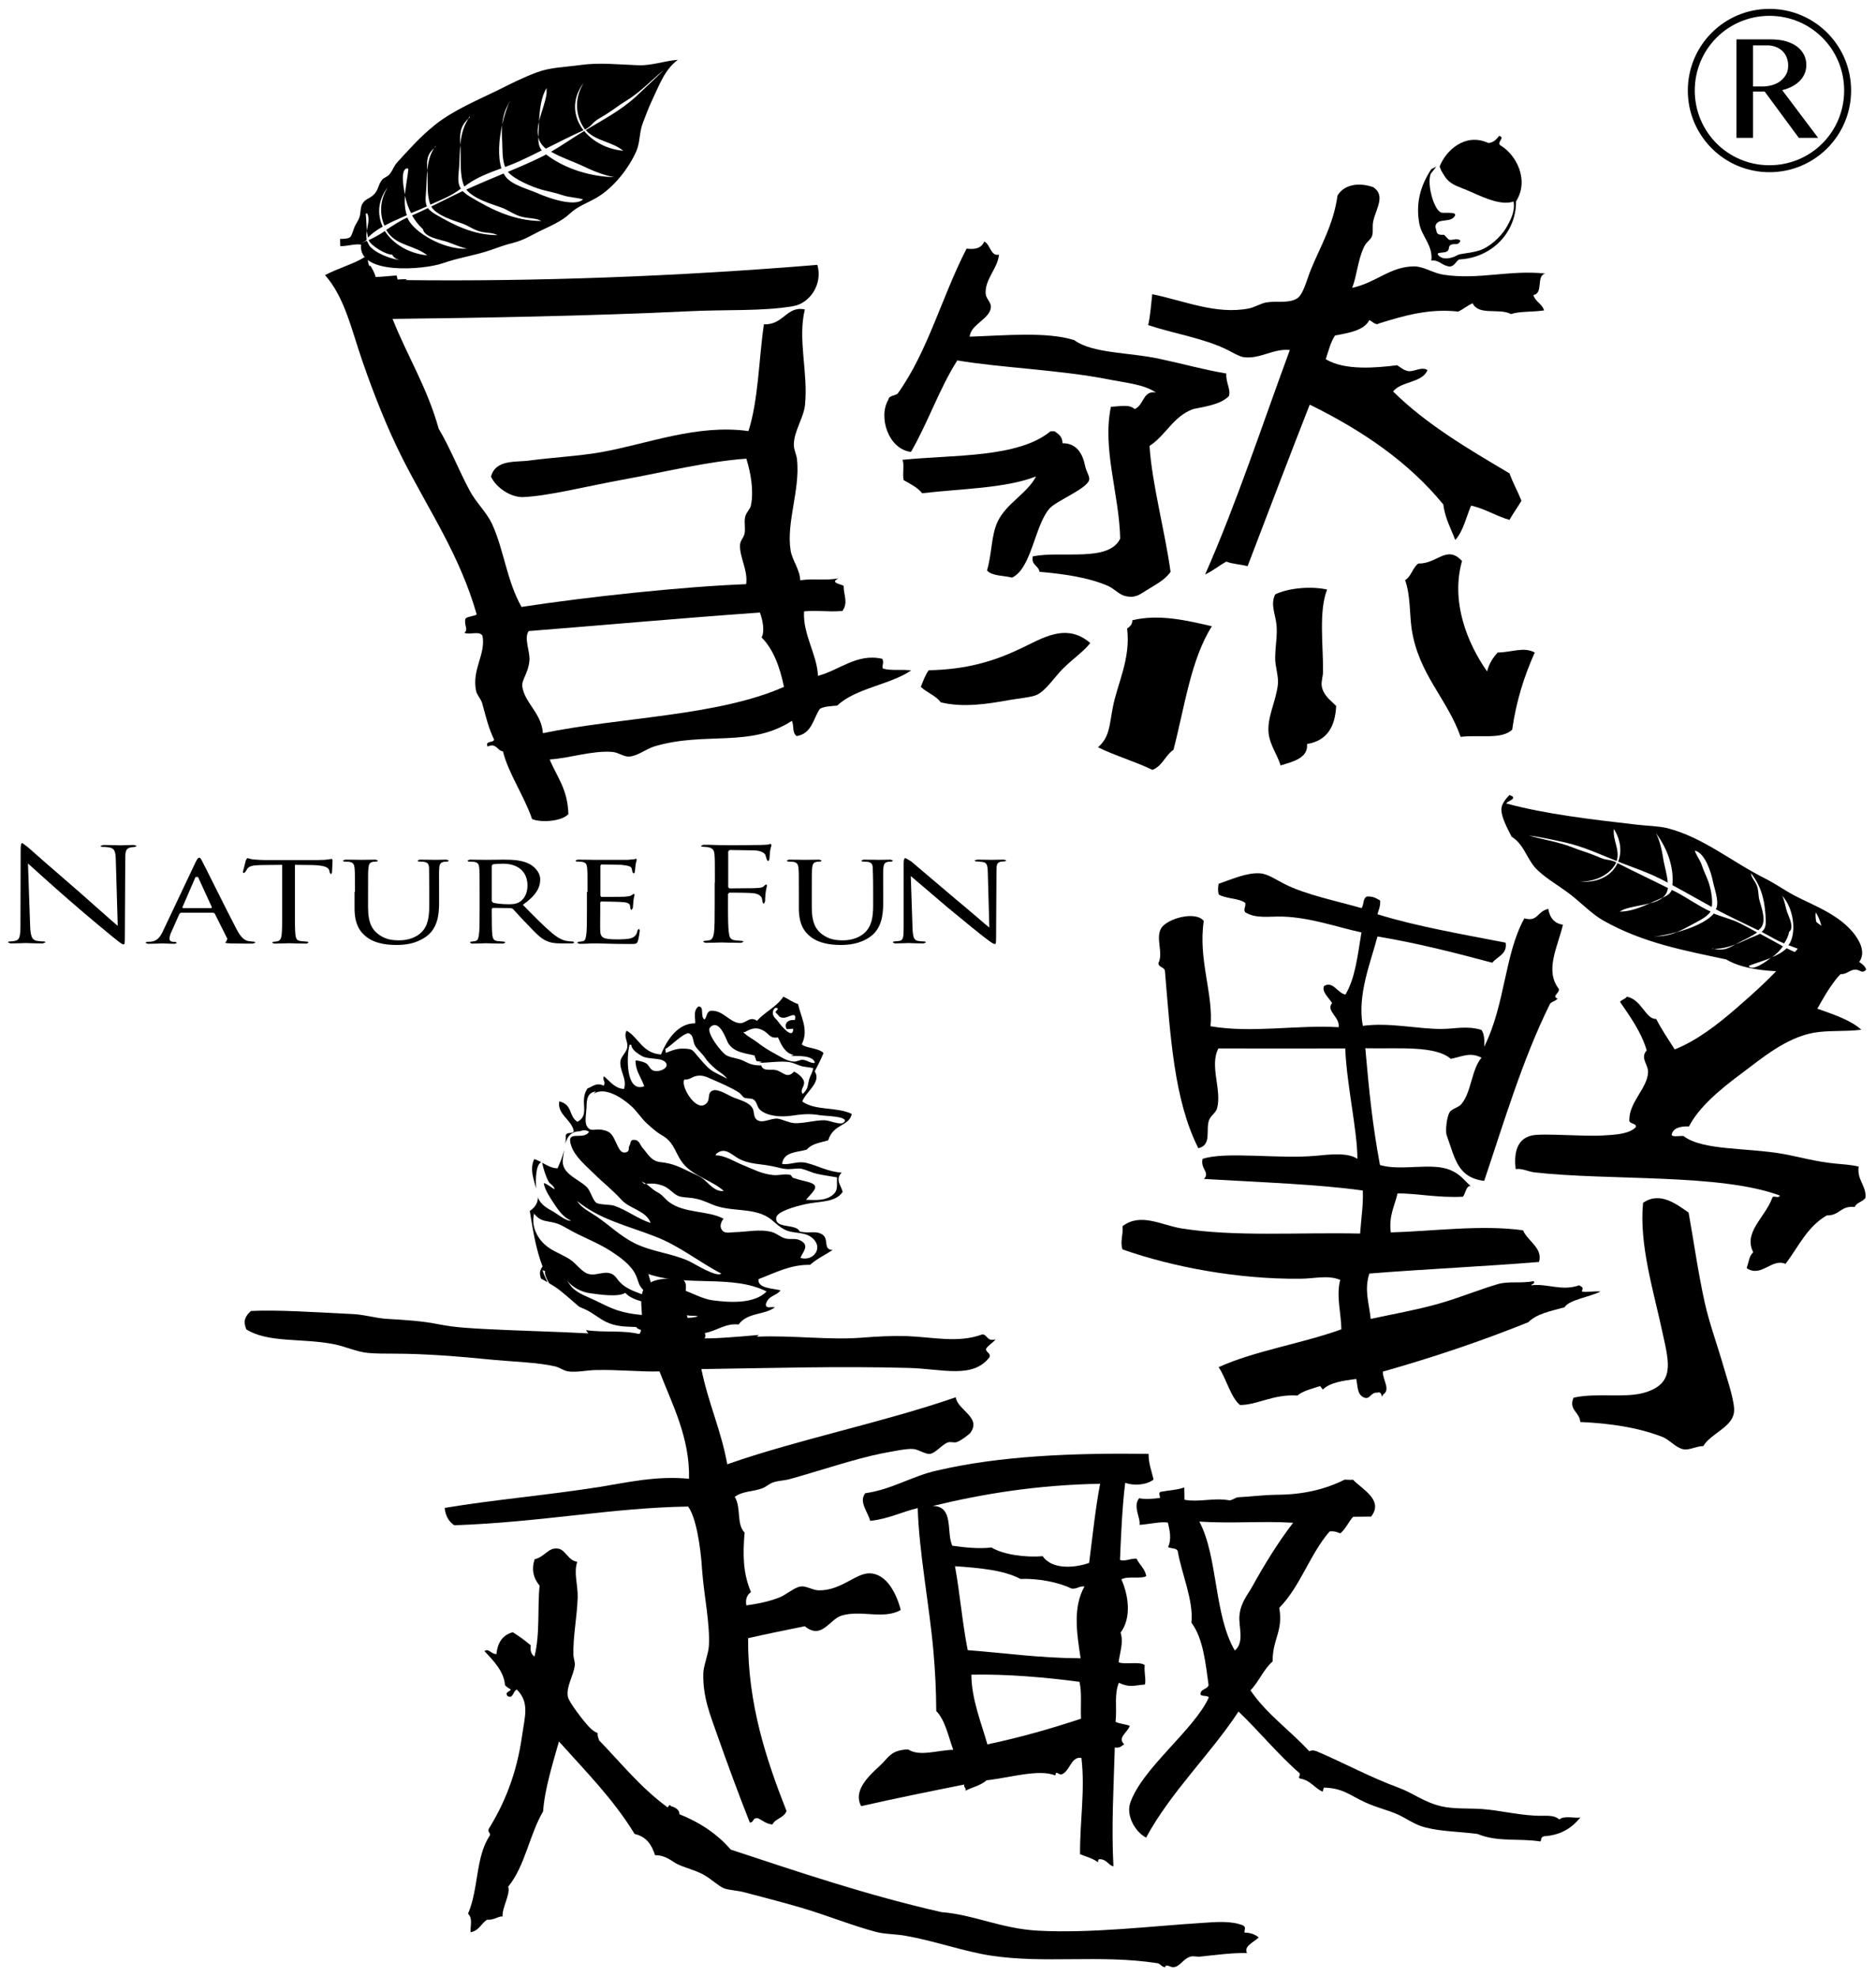 <?xml version="1.0" encoding="utf-8"?>
<!-- Generator: Adobe Illustrator 21.1.0, SVG Export Plug-In . SVG Version: 6.00 Build 0)  -->
<svg version="1.1" id="Layer_1" xmlns="http://www.w3.org/2000/svg" xmlns:xlink="http://www.w3.org/1999/xlink" x="0px" y="0px"
	 viewBox="0 0 972 1024" style="enable-background:new 0 0 972 1024;" xml:space="preserve">
<g>
	<path d="M457.2,341.3c-13.1-3.1-22.3,5.9-33.4,8.8c-0.4-11-7.9-21.4-7.2-33.4c7.5-0.7,11.4,0.4,19.9-0.2c3.1-4.6,0.6-7.9,0.6-13.1
		c-2.3-1-7-1.6-2.7-3.8c-7.3,1.3-12.6-0.1-19.8,1c-0.1-5.6-4.2-10.3-5-15.7c-2.2-14.3,4.9-30.9,3.4-46.5c-0.2-2.8-1.7-5.3-1.7-7.9
		c0-7.2,5.1-13.9,5.8-20.8c1.7-16.7-3.9-33.7-0.1-49.4c-9.5-2-10.9,8.1-21.2,7.7c-2.7,18.4-2.8,39-8,55.3
		c-26.9-3.7-52.3,6.7-76.7,11c-11.6,2-25.1,2.7-36.3,4.2c-7.2,1.1-18-0.8-20.4,8.4c2.8,6,10.5,10.8,16.6,10.6
		c13.3-0.6,32-5.4,51-8.9c22.6-4.1,44.5-9.6,64.7-11c2.3,7.5,3.9,16.3,2.4,24.1c-0.3,2-2.4,3.5-3,6c-0.7,2.8,0.3,6.4-0.4,9
		c-0.6,2.2-2.3,3.4-2.3,5.9c-0.1,6.3,4.2,13,3.2,20c-33.3,1.3-82.6,6.6-116.4,11.8c-7.8-14-9-29.3-15.3-43.1
		c-2.8-5.9-8.2-11-11.3-16.7c-6.1-11.3-10.3-22.5-16.3-32.5c-6-21.5-16.2-37.5-23.9-56.9c43.8-0.5,102.7-1.5,154.2-4
		c18.7-0.9,37.8,0.1,53.3-2.6c8.6-1.4,15.5-11.3,12.6-21.4c-72.6,6-145.9,8.7-213.5,7.9l1-0.5c-1.7,0-3.4,0.1-5,0.2l-0.5-2.1
		c-3.6,0.2-7.3,0.7-10.9,0.8c-0.5-2.3-1.7-4.1-2.7-5.9l-0.4,0.3c-1.2-1.2-0.3-5.1-2.8-4.6c-5.1,3.3-13.4,5.6-20.3,9.2
		c10.1,11.4,13.6,27.8,19.3,44.4c5.8,16.8,12.9,34.9,20.9,50.7c13.8,27.2,29.5,49.7,38.4,80.7c-1.6,1-4.4,0.9-5.8,2.1
		c-1,3.4,1.7,5.6-0.6,7.4c2.7,1.2,8-1.2,9.4,1.6c1.8,9.6-5.7,17.4-3.3,28.6c0.4,2,2.4,3.9,3.1,6.2c2.4,8.7,3.3,12.8,6.2,18.9
		c-0.3,1.9-4.7,0.3-3.4,3.6c4.8-2,4.9,2.2,8,2.5c2.7,11.2,10.9,22.9,15.1,35.1c4.9,2,15.6,1.1,18.8-2.6c-0.4-13.2-6.1-19.4-9.7-28.3
		c10.3-0.6,21.8-4.7,32.5-3.9c3.2,0.3,5.9,2.6,8.7,2.4c4.3-0.2,8.6-3.9,13.2-5.3c26.2-7.8,49.5,0.9,71.1-13.2c1.2,2.5,0,6.2,2.5,7.9
		c7.9-1.3,8.5-9,12-14.1c2.1-1.3,5.7-1.4,9-1.7c9.4-9,27.2-10.7,38.3-18.2c-4.6-0.7-10.5,0.3-14.7-1
		C456.9,344.3,458.1,343.7,457.2,341.3 M281.3,379.8c-0.7-10.4-9.5-15.7-10.7-24.2c-0.4-3.5,3.1-6.8,3.7-13.3
		c0.5-4.8-3-11.5-0.4-15.4c45.2-3.6,77.7-6.6,119.8-9.6c1.5,3.8,2.6,9.8,0.9,12.9c5.9,5.9,9.4,14.9,11.6,25.6
		C371.9,371,321.8,371.4,281.3,379.8"/>
	<path d="M330.6,33.8c-10.7-0.4-20-1.5-30-0.1c-8,1.1-15.5,1.2-22.2,3.7c-7.1,2.6-13.6,5.9-20.4,9.3c-10.8,5.3-23.1,10.4-32.5,17.9
		c-7.6,6-13.8,13.1-19.6,19.4c-2.1,2.3-2,3.7-4.1,6.3c-1.2,1.4-3.1,1.8-3.9,2.9c-2.3,3-1.6,5.5-4.9,8.2c-2.2,1.8-4,1.8-5.4,4.5
		c-0.9,1.7-0.7,4.6-1.3,6.4c-0.6,2.1-2,3.6-2.7,5.5c-2.1,5.5-1,5.9-8.4,6h1l0.1,3.7c3.7,0.1,7.4-1.3,10.8-0.8
		c-1.8,16,32.7,13,42.2,9.7c8.5-3,16.7-4,25-6.9c3.7-1.3,7.8-2.8,11.6-3.7c5.6-1.5,8.7-3.5,13.2-5.8c5.7-2.8,11.6-5.1,16.1-9.3
		c4.3-4,8.8-5.3,14.1-8.4c8.7-5.1,16.6-15.3,20.4-24c2-4.6,1.5-9.7,3.3-14.4c1.5-4,3.2-8.5,5.1-12.5c3.5-7.2,6.2-15.3,13.1-20.4
		C344.3,31.5,337.5,34.1,330.6,33.8z M329.2,50.3c-7.7,7-16.6,11.6-25.7,17.1c5.1,5.8,13.7,5.9,19.4,10.7
		c-8.5-0.8-15.7-4.8-20.2-10.2l-1.7,1c-5.3,3.2-10.2,6.7-15.5,9.7c5.2,3,11.4,5,16.9,7.6c4.3,2.1,10.9,4.8,16,5.6
		c-12.3-0.3-25.4-4.2-35.2-11.6l-0.2-0.2l-1.9,1c-5.8,2.9-11.9,5.5-17.9,8l0.2,0.3c3.4,3.8,12.3,7.5,17.1,8.9
		c3.6,1,7.2,1.6,10.9,2.9c3.5,1.2,7.5,1.2,10.7,2.2c-4.4,4.1-18.3-0.9-22.6-2.8c-5.3-2.4-14-4.5-17.4-8.8l-1.2-1.8
		c-6.5,2.7-12.9,5.4-19.3,8.3c3.8,4.7,12.4,7.3,17.9,9.2c3.8,1.3,6.8,3.9,10.9,4.9c3.9,1,7,0.5,10.1,2.2
		c-14.1-0.1-25.7-5.8-37.1-12.7c-1.7-1-2.7-1.9-3.7-2.8c-5.5,2.6-10.9,5.4-16.3,8c2.9,4.6,10.9,7,16.1,8.8c3.2,1.1,5.9,3.3,9.5,4.2
		c3.3,0.8,6,0.4,8.8,1.8c-12.2,0-22.3-5-32.2-10.8c-1.9-1.1-3.1-2.2-3.9-3.2c-2.7,1.3-5.4,2.6-8.2,3.8c1.5,2.6,3.3,5,5.6,7.1
		c0.9,4.3,9,5.4,12.6,6.6c3.3,1.1,6.8,2.8,10.3,3.5c-10.3,0.7-24.5-6.4-29.8-13.9l-1.2-2.2c-3.8,1.7-7.4,4.1-10.9,6.4l1,1.5
		c4.9,6.8,14.2,6.6,20.3,11.7c-9.7-1-17.8-6-22-12.6c-2.7,1.8-5.5,3.4-8.4,4.7l0.1,0.2c1.2,2.7,8.8,7.4,12.1,7.3
		c0.9,1.8,2.7,2.7,4.8,2.9c-5.3-0.4-13.6-3.7-16.6-7.5l-1.3-2.5l-2.7,0.9l2.1-0.9l0.5-0.7c-0.3-1.5-0.2-3,0.1-4.6
		c-0.3-3.1-0.3-6.4-0.6-8.9h0.8c1.3,2.6,0.3,5.7-0.2,8.9c0.1,1.3,0.4,2.5,0.6,3.6c1.8-2.1,4.6-4,7.6-5.7c-2.9-6.2-2.6-13.5,2.5-20.3
		l-1,1.9c-2.9,5.7-3.1,12.2-0.6,17.9c2.6-1.4,5.2-2.6,7.3-3.5c1.4-0.6,2.8-1.3,4.3-1.9c-1.1-3.2-1.3-6.8-0.9-10.5
		c-0.9-3.9-2.6-13.6,1.2-13.8l0.5,0.4c-0.4,4.1-1.4,8.7-1.8,13.3l0.2,1.1c0.6,2.9,1.6,5.7,3,8.4c2.8-1.1,5.5-2.3,8.2-3.5
		c-1.2-2.6-0.5-5.5-0.3-10c0.1-2.9,0.2-5.8,0.5-8.6c-0.3-4.9-0.4-8.1,3.6-11.6l0.7-1.1V76l-0.7,0.6c-2.4,3.7-3.2,7.6-3.6,11.6
		l0.1,1.7c0.2,5.1-0.4,11.4,1.5,16.1c2.9-1.3,5.8-2.5,8.6-3.9c2.8-1.3,5-2.8,7.2-4.4c-2.1-3.2-1.2-6.8-0.8-12.6
		c0.1-3.4,0.2-6.8,0.5-10c-0.3-5.7-0.3-9.4,4.1-13.6l0.8-1.3v0.6l-0.8,0.8c-2.7,4.3-3.7,8.8-4.1,13.6l0.1,2c0.3,6-0.5,13.5,1.8,19
		l0.2,0.4c1.3-0.9,2.5-1.8,4-2.7c4.6-2.8,9.9-4.8,15.2-6.7c-2-6.3-1.3-14.9,0.4-22.6c0.3-2.9,0.8-5.7,2.1-8.5l2.1-4.2
		c-1.5,3.1-3.1,7.7-4.2,12.7c-0.3,2.8-0.2,5.7,0,8.7c0.2,3.9-0.1,9.1,1.5,13.2c2.4-0.9,4.7-1.8,7-2.8c4-1.8,8-3.8,12-5.8
		c-1.6-2-1.8-4.1-1.8-7c-0.6-2.5-0.3-5.2,0.4-8c0.3-6,1-12.6,3.9-17.3v2.8c-0.6,4.7-2.8,9.7-3.9,14.5c-0.1,2.1-0.2,4-0.3,5.9
		l-0.1,2.2c0.5,2.2,1.7,4.2,3.9,6c6-3,12.1-6.1,18.4-9l1.1-0.5c-5.3-6.9-6.3-16,0-24.4l-1,1.9c-3.6,7-3,15.4,1.6,21.8l0.2,0.3
		c1.6-0.9,2.5-1.5,3.8-2.9c2.5-2.6,3.9-2.9,7-4.9c3.7-2.3,6.9-4.9,10.4-7c7.5-4.5,13.4-11,19.7-16.1C339.7,40.5,334,45.8,329.2,50.3
		z"/>
	<path d="M874.9,628.1c2.6,14.3,4.8,30.5,8.3,46.4c2.5,11.3,6.6,22.1,10.4,35.4c1.4,4.9,5.6,17.2,4.8,21.8c-1,7.7-12.2,11-15.9,17.4
		c-3.4-0.1-7.2,2.3-10.4,1.6c-4-0.8-7-5-11.1-6.5c-12.5-4.8-26.8-6.9-42.2-7.6c-0.4-5.3-6.2-6.2-3.5-12.6
		c12.2-2.7,27.2,0.5,37.4-2.8c14.8-4.7,12.2-15,8.9-29.9c-4.6-21.9-12.4-46.1-10.3-68.2C860.2,616.8,869.1,624.2,874.9,628.1"/>
	<path d="M758,619.9c-12.8,0.7-24.3-1.8-33.9-1.7c-1.5,6.5-4.6,11.6-3.5,20.2c21.8-0.6,46.7-4.1,68.5-1.1c2.4,5.6,10.4,9.2,8.3,16.4
		c-26.2,2.2-59.3,3.7-87.9,6c-2.8,8.5-0.1,15.6,0.7,23.5c11.6-2.5,23.5-4.6,34.6-7.7c11.1-3.1,21-7.3,31.2-10.3
		c5.7-1.7,12.2-0.2,18.7-1.6c0.8,1.7-1.1,1.3-1.4,2.2c8.4-1.1,15.7,3.2,24.9,0c1.9,1.1,2.1,1,1.4,3.2c2.2,0.6,5.8-0.3,9.7,0
		c-5.7,2.9-16.4,4.3-18.7,8.2c-7,1.9-14.6,3.4-18.7,7.7c-23.8,9.6-48.9,18.1-75.4,25.6c-0.2,4.4,4.3,9.3,0,12
		c-0.7,3-0.2-2.2-2.8-1.1c-3.8-0.4-3.8,4.4-7.6,2.2c-3-1.7-2.6-5.9-3.4-9.3c-6.9,0.9-13.8,1.9-17.3,5.5L684,718
		c-4.3,1.4-9,2.5-11.8,4.9c-12.6-0.8-20.6,4.9-29.7,4.9c-4.8-3.8-7-13.5-11.1-19.6c18.7-8.5,43.5-12.3,63.6-19.6
		c-0.1-8.3-2.8-17.3-0.6-25.6c-6.4-2.7-13.5-0.6-20.8-0.6c-32.3,0.3-66.2-6.1-92-15.2c-1.4-4.1,0.5-7.8,0-12
		c9.3-7.2,20.1-0.6,30.4,1.1c28,4.5,59.7,2,92.7,2.7c0.7-9.3,1.7-14.9,1.4-22.3c-22.9-3.2-51.3-4.2-82.3-6c3.3-3.5-2-5.2-0.7-10.4
		c12.2-4,39.4,0.2,58.7-1.6c6.7-0.6,16.4-1.9,21.5,1.6c0-14.7-5.5-37.9-6.3-57.2c-22.1,0.1-44.9,0-65.7,0c-4.8,8.9,1.9,21.5-0.7,31
		c-0.6,2.3-3.2,3.7-4.1,6c-2,5,1.6,13-5.6,14.7c-12.7-25-14.5-58.7-17.3-91.6c0-2.3-3.4-2-3.4-4.3c2.7-5.2-1.6-12.9,1.4-18
		c3.1-5.2,18.1-9.2,22.1-3.8c-3,19.9,5.1,38,3.5,54.5c21.5,3.7,44.7-0.8,66.4,0.5c0.7-5.4-6.8-8.4-3.4-12.5
		c-1.5-2.5-5.5-5.9-4.2-8.8c4.6-2.9,6.9,3.6,11.1,4.4c5.1-8.5,6.3-20.1,8.3-32.2c-12.2-2.6-26-7.7-40.8-8.2
		c-7.3-0.2-13.7,1.2-19.4-2.2c-1.2-1.8,0.4-2.4,0-4.9c-3.3-2.5-10.3-2.1-13.8-4.4c-0.4-2.6-0.4-2.8,0-5.5c6.8-2.3,14.6-5.9,21.5-5.4
		c4,0.3,8.3,3.3,12.4,5.4c11.1,5.7,27.3,8.9,40.1,12.6c1.4-1.6,0.6-5,2.8-6c3.5-0.2,5.1,1.1,6.9,2.1c0.2,2.9-0.8,4.8-1.4,7.1
		c20.4,6.3,43.7,10.3,66.4,14.7c1,6-4.3,7.1-6.9,10.4c-19.1-5.1-38.5-10.1-59.5-13.6c-3.4,13.1-10.6,30.2-7.6,46.3
		c13.6-1.9,28.8,1.7,40.8,1.6c6.7,0,13.1-1.8,20.7,0.5c1.5,2.2,1.6,5.4,1.4,8.7c11-22,10.4-47.6,20.8-66.5c7.1,2,6.4-3.5,12.4-4.9
		c0.8,4.8,3.3,7.6,7.6,8.2c-2.7,11.5-9.6,23.7-2.1,33.3c0.4,2.1-3.9,3.9-0.7,4.9c-0.8,1.5-3.5,1.6-4.1,3.2
		C788.8,548.9,779,582,769,611.7c-13.9-1.7-15.1-11.7-19.4-23.5c-0.9-2.4,0.1-9.8,1.4-11.9c1.2-2.1,4.7-2.5,6.2-4.4
		c5.2-6.2,5.2-17.9,10.4-24c-5.7-3-9.8-0.7-15.9,0.6c-8.1-7.1-27.7-5.1-44.3-5.5c2,22.5,3.6,39,7.6,60.5c11.2,3.3,27-1.6,36.7,2.7
		c5.1,2.2,6.7,5,10.3,8.2C759.7,614,759.4,618.1,758,619.9"/>
	<path d="M963,604.3c-4-1-7.8-1.1-12.5-1.6c-9.5-0.9-19.1-3.6-26.3-4.9c-18.9-3.4-42-1.7-51.9-9.3c-1.9-0.3-5.5,0.7-6.2-0.6
		c0.6-3.3,3.9-4.6,9-4.4c5.2-10.1,16.2-19.3,27.7-27.8c10-7.5,22.4-18,36.7-20.7c7.9-1.4,16.2-0.5,24.9-1.6
		c-5.7-5.1-14.4-7.9-22.8-10.9c3.1-5.4,5.4-9.7,9.7-15.3c3.6-4.6,13.8-11.8,11.1-16.9c-1.9-3.5-9.2-4.8-13.2-7.1
		c-3.4-2-6.9-4.6-10.8-7.5l0,0.2c-1.9,6.4-4,13.1-9.2,18l-3.1,2.2l0.4,0.1c-7.7,9.1-17.4,17.9-27,26.2c-9.4,8.1-20,16.5-31.8,21.2
		c-3.3-5.2-6.8-10.3-9.6-15.8c-5.5,0.3-7.5-10.1-15.2-11.5c-0.8,1.3-2.8,1.5-3.5,2.7c5.3,7.8,10.9,15.4,13.8,25.1
		c-3.6,4,0.9,7.3,0.7,11.4c-0.4,8.2-9.7,15.3-9.7,24.5c-0.4,2.5,3.7,1.5,3.4,3.8c-3.4,3.6-10.2,4-17.3,4.4c-10.5,0.6-31-1.3-36.7,0
		c-8.1,1.8-9.2,9.9-8.3,17.4c3.3-0.5,6.2,1.2,9.7,1.7c39.5,4.4,96.3,0.5,127.2,12c-0.9,2-3.6-0.8-4.1,1.6
		c-3.9,10.1-14.9,17.5-9.7,27.8c-2.1,1.8-2.2,4.6-3.4,8.2c7.6,5.1,12.9-5.3,20.1-2.2c6.7-8.7,11.1-19.2,21.4-25.1
		c6.8,0.1,6.9-5.1,14.5-4.4c0.9-2.4,4.5-2.7,5.6-4.9C966.9,614,962.1,611.3,963,604.3"/>
	<path d="M963.3,498.3c2.6-3.7,1.5-7.8-0.4-11.2c-7.1-12.7-24.1-18.3-33.3-23.3c-4.9-2.6-9.5-5.9-14.8-8.6
		c-17.3-8.6-32.2-21.4-50.9-26.2c-4.4-1.1-10.6-1.2-15.7-1.8c-23.3-2.7-47.1-5.4-67.8-11c0.7-1.3,4.9-2.1,3.2-3.7l-1.5-0.7
		c-2.2,2.3-4.2,4.8-4.2,7.5c0,3.9,2.8,9.3,5.3,14.1c6.2,3.9,7.6,10.6,11.9,15.7c4,4.7,11.2,8.8,17.7,13.6c6.4,4.8,11.9,10.8,18,14.2
		c20.6,11.6,41.7,15.4,63.6,20.1c9.9,6,26.1,6.4,38.7,6.4c3.9,0,7-0.8,10.6-0.8c4.1,0,7.6,2.2,10.8,2c2.5-0.2,3.8-2,6.3-2.3
		c2.8-0.4,3.9,2.6,6.1-0.1C966.2,500.2,964.7,499.3,963.3,498.3z M939.3,495.1c1.2,0.7,2.5,1.4,3.6,2.2l-1.8-1l-2.8-0.3
		c-3.6,2.8-8.6,4.5-15,4l2-0.1c4.5-0.3,8.7-1.8,11.9-4.2c-3.8-0.9-8.1-2.8-11.5-4.5c-2,2-4.8,3.5-7.9,4.8c-2.7,2.1-9.4,7-11.6,4.7
		l0.1-0.5c3.4-1.3,7.6-2.5,11.5-4.1l0.8-0.6c2-1.5,3.8-3.3,5.2-5.3l-0.2-0.1c-3.9-2.2-7.8-4.3-11.7-6.4c-1.4,0.8-3.3,1.4-5.6,2.4
		c-2.4,1.1-4.7,2.2-7.1,3.1c-3.8,2.1-6.3,3.4-11.1,2.3h-1.2l0.4-0.2l0.8,0.2c4.1,0,7.7-1,11.1-2.3l1.3-0.7c3.1-1.7,7.1-3.4,9.9-5.5
		c-2.8-1.6-5.7-3.1-8.6-4.6c-4.6-2.3-8.5-3.1-13.2-4.9l-0.6-0.3c-3.6,4.3-11.6,7.7-19.3,9.7c-2.4,1-5,1.7-7.8,2l-4.3,0.3
		c3.2-0.3,7.6-1.1,12.2-2.4c2.4-0.9,4.6-2.1,7-3.4c3.3-1.9,8.4-4,10.5-7.2c-6.3-2.9-11.9-7-18-10.2l-2.1-1c-0.8,1.9-2.3,2.9-4.7,4
		c-1.7,1.4-4,2.3-6.6,2.9c-4.9,2.2-10.5,4.4-15.8,4.3l2.2-1.1c4.1-1.5,9.2-2,13.5-3.2c1.7-0.7,3.3-1.5,4.8-2.1l1.8-0.8
		c1.5-1.2,2.5-2.8,2.8-5c-8.3-4.2-16.7-8.1-25.1-12.4l-1-0.5c-2.8,6.1-9.5,10.3-19.4,9.6l2-0.1c7.4-0.5,13.8-4.1,16.6-9.6l0.1-0.3
		c-1.5-0.7-2.5-1-4.3-1.3c-3.3-0.5-4.2-1.3-7.4-2.5c-3.7-1.5-7.4-2.5-10.8-3.9c-7.3-2.9-15.6-4.1-22.8-6.2
		c5.7,0.7,12.9,2.3,18.8,3.6c9.4,2.1,17.7,6,26.7,9.6c2-5.5-2.2-11-1.4-16.6c3.6,5.8,4.2,11.9,2.2,16.9l1.7,0.7
		c6.7,2.6,13.3,4.8,19.7,8c1.5,0.7,2.9,1.5,4.3,2.2c-0.3-4.4-1.9-9-2.5-13.4c-0.6-3.6-1.7-8.8-3.7-12.3c6,7.9,9.5,17.8,8.6,27v0
		c6.9,3.7,13.6,7.6,20.4,11.3c0.7-3.8-0.6-10.1-1.9-13.5c-1-2.7-2.3-5.2-3.2-8c-0.9-2.7-2.9-5.2-3.7-7.7c5.5,1.2,8.6,12,9.3,15.5
		c0.8,4.3,3.5,10.7,1.8,14.6l-0.2,0.3c1.9,1,3.7,2,5.6,2.9c5.5,2.8,11,5.3,16.4,8l1.3-1.2c3-3.5,0.5-10.2-0.7-14.4
		c-0.7-2.5-0.3-5.1-1.4-7.7c-1-2.4-2.8-4-3-6.3c6.2,7.8,7.4,16.1,7.7,24.7c0.1,3-0.7,4.6-2.2,5.7c2.2,1.2,4.4,2.3,6.6,3.6
		c1.7,0.9,3.3,1.7,5.1,2.4c1.2-1.8,2.2-3.8,2.6-6c2.9-2.3-0.3-7.9-1.2-10.7c-0.8-2.6-1.2-5.5-2.4-8c5.8,6.3,7.4,18.2,4,24.5
		l-0.8,1.1c4,1.5,8.1,2.9,11.8,4.8c1.4-1.3,2.6-2.7,3.4-4.3c2.9-5.7-2-11.6-1-17.5C945.9,480.9,944.9,489.7,939.3,495.1z"/>
	<path d="M564.9,333.1c-3.5,4.5-8.9,8-14.4,13.5c-3.9,3.9-9,11.7-13.7,13.5c-3,1.2-9.2,1.7-13.7,2.5c-11.1,2-24,4.1-35.7,1.2
		c-2.5-3.5-7.2-5-10.3-8c1.2-3,2.3-6.2,4.1-8.6c19.9-0.4,34-4.8,47.3-11.1C539.4,331.1,552.2,322.1,564.9,333.1"/>
	<path d="M627.9,324.4c-11,17.4-14.1,41.9-19.9,64c-4.3,2.9-5.7,8.4-10.9,10.4c-8.8-4.3-19.3-7.3-28.2-11.7c6-5.2,5.9-11.3,7.6-20.3
		c2.4-12.8,9.4-25.3,7.5-41.2c1.4-1,2.7-2.1,2.7-4.3C600.5,317.9,615.4,321.5,627.9,324.4"/>
	<path d="M687.6,305.4c-4.4,11.2-2,28.7-2.1,42.4c0,2.6-1,5.1-0.7,7.4c0.7,5,4.8,7.7,7.5,10.5c-0.5,10.6-4.6,18-15.1,19.7
		c0.7,7.5-7.7,9.2-13.7,11.1c-1.5-5.2-5.5-10.5-6.2-16.6c-0.9-8.3,3.8-16.5,4.8-25.3c0.5-4.1-1.5-9.3-1.4-14.1
		c0.1-6,1.2-11.7,0.7-16.6c-0.5-5.7-3.3-10.7-0.7-16C667.4,304.6,679.4,303.5,687.6,305.4"/>
	<path d="M757.5,290.6c-5.9,21,2.6,42.4,13,57.2c1-4,3-7.1,5.5-9.8c7.5-0.1,13.4-3.1,19.2,0c-5.4,12-9.6,25.1-11.7,40
		c-5.7,5.2-16.3,2.5-26.7,3.7c-7-19.9-21.9-32.5-25.4-56c-1.1-7.7-0.6-17.6-3.4-25.2c3.3-1.9,3.8-6.4,6.9-8.6
		C744.6,292.2,749.6,282,757.5,290.6"/>
	<path d="M524.4,299.2c-4.4-1.1-10.6-0.8-13-3.7c2.7-9.4,2.1-18,5.5-25.3c4.5-9.5,15.4-14.6,19.9-23.4c-15.9,6.2-38.6,6.3-59,8.7
		c-2.4-3-6.1-4.8-9.6-6.8c-0.7-2.9,0.5-9-0.7-10.5c26.5-2.7,60-0.9,76.8-14.8h2.1c2.1,1.5,4.1,2.8,4.1,6.2
		c7.4-0.1,10.5,5.6,11.7,11.7c0.7,3.3,2.6,5.5,2.1,7.4c-1.3,4.6-17.2,10.8-20.6,14.8C536,272.5,534.5,294.4,524.4,299.2"/>
	<path d="M510,125.1c3.3,1.7,3.2,7.8,7.6,6.8c-0.7,7.3-7.4,12.7-6.9,20.3c0.1,2.3,2.8,4.4,2.7,6.8c-0.2,6.1-10.5,9-11,15.4
		c18.3-0.6,40-2.7,54.2,1.8c9.7,7.1,28.9,6.2,45.2,9.9c11.7,2.5,21.4,5.3,33.6,7.4c-0.4,4.6,2.5,8.4,1.3,11.7
		c-4,4.1-11.4,5.3-18.5,6.7c-10.4,3.8-14.1,13.6-22.6,19.1c1.3,19.9,7.8,43.1,10.9,65.2c-2.9,4.3-7.9,6.7-13,9.9
		c-2.7,1.7-5.5,4.1-11,2.5c-2.9-0.9-5.1-3.5-8.2-5c-10.7-4.7-24.3-6.4-35.7-7.4c-0.5-3.3-4.4-3.4-3.5-8c15.1-3,39.4,3.2,45.3-9.2
		c-0.5-23.1-9.4-46.5-4.8-68.3c5.1-0.2,9.4-1.4,12.3,1.2c5-2.1,4.1-9.7,11-8.6c-6.4-4.3-15.8-5-24.7-6.8c-24.8-4.9-55.9-6-78.2-9.8
		c-9.3,14.6-15.2,32.2-24,47.4c-11.7-1.4-17.1-18.1-11.7-27.1c0.3-2.2,3.4-1.9,4.8-3.1c15.7-21.9,22.7-49.8,35.7-75.1
		C504.8,129.2,508.2,129,510,125.1"/>
	<path d="M700.6,149.1c12.6-2.7,19.6-11.1,32.2-11.1c5.2,0.1,9.4,3.4,15.1,4.3c18.2,2.8,34-2.6,52.8-0.6c-5,1-0.8,10.3-6.2,11.1
		c0.9,3.6,4.6,4.5,5.5,8c-6.3,0.9-12.9,0.4-17.1,1.9c-6.1-3.3-16.7,1-19.9-5.6c-2.8,1.2-4.8,3.1-7.5,4.3c-15-1.7-28,2.1-41.2,6.2
		c-1.4,1.1-3.3-1.1-4.8-1.8c-2.8,5.4-10.4,6.6-17.8,8c-2.3,3.4-3.4,8.1-4.8,12.3c10.1,6,26.3,4.4,37,3.1c1.9,1.2,3.4,2.7,6.1,3.1
		c3.1,0.1,6.8-2.5,9.6-0.6c-2.6,6.7-13.7,5.7-17.8,11.1c17.1,16.9,38.8,29.7,60.3,42.4c1.8,5,4.3,9.4,6.2,14.2
		c-2,3.4-4.3,6.5-6.2,9.9c-7.1-2-12.4-5.7-19.9-7.4c-2.6,6.1-4,13.2-8.2,17.8c-2.3-6-5.3-11.3-6.2-18.4
		c-17.9-21.9-41.9-38.3-69.2-51.7c-10.9,27.8-21.5,55.7-32.2,83.7c-3.5-1-8-1.1-11-2.4c-3.8,2.1-7,4.8-11,6.7
		c16.4-37.2,29.5-77.3,43.9-116.3c-8.6-0.9-15.5,4.9-24,3.7c-2.2-0.3-6.2-2.7-8.2-3.7c-12.2-6.1-28.1-8.5-41.2-12.9
		c1.2-5.2,1.6-11.9,2.1-16c16.3,3.3,33,10.7,50,7.4c3.1-0.6,5.9-2.5,8.9-3.1c5.5-1,11.1,0.6,15.8-1.9c3.6-1.8,5.4-10.2,7.6-15.4
		c4.8-11.7,11.6-23,13.7-38.1c3.3-5.6,10.9-7.1,18.6-4.3c6.3,4.3,1.5,10.9,0,17.2c-0.8,3.2,0.1,5.6-0.7,8c-0.6,2-3,3.1-4.1,5.6
		C703.5,134.5,703.1,142.7,700.6,149.1"/>
	<path d="M777.4,75.3c-2.2-1.6,2.8-4.1-0.7-4.9c-1.3,1.7-2.7,3.4-5.5,3.7c-12.1-5.6-22.2,4-25.3,12.2l0.9,2.2c1,1.6,1.9,3.4,3.4,4.9
		c2.5,2.5,6,3.5,9.6,5c6.6,2.7,17.1,8.5,24.4,6c0.9,5-1.4,9.5-4,13.9c-2.6,4.3-8.5,9.9-13.9,11.5c-2.7,0.8-5.9,1.3-8.7,1.7
		c-1.8,0.3-1.6,0.2-3.1,1c-2.6,1.3-6.5,2.3-9,0c-2.1-2,2-1.4,3.7-2c2.6-1.1,0.4-3.2,3.2-3.9c1.3-0.4,2.6,0.3,3.6-0.8
		c1.1-1.2,0.7-1.4-0.7-1.8c-1.3-0.4-3.3,0.7-4.7,0.1l-2.4-2.5l0.2,0c-1.6,0.1-3,0.2-3.9-1l-0.8-3.1c0.5-4.7,6.7-2.2,9.3-4.7
		c3.9-3.7-4.9-2.1-6.3-2.7c-2-0.8-3.3-4-4-5.7c-1.4-3.8-2.9-10.3-1.4-14.4l2.9-3.7l-2.6,1.3c-5.6,8.5-8.2,17.6-6.2,28.3
		c1.2,6.5,7.2,11.4,6.2,19.1c4.3-0.5,5,2.5,9.6,3.1c2.6-0.4,3-2.6,4.8-3.7c17-0.8,29.6-14,29.5-30.1
		C792.5,93.3,785.6,80.1,777.4,75.3z"/>
	<path d="M644.1,997.4c-5.9-2.4-13.3-1.9-21.5-1.3c-25.6,1.6-57.2,5.5-84.9,4c-19.3-1.1-33-8.3-49.9-9.6
		c-38.7-8.8-73.7-20.7-109.2-32.4c-6.8-7.9-15.7-14-26.6-18.3c0.2-1.9-1.6-3.5-4.4-4.2c-1.1-1.9-1.2,1.8-2.4,0.1
		c-13.3-9.8-23.5-22.5-34.8-34.2c-0.2-1.2-1-2-0.7-3.7c-1.9-0.8-3.5-2.1-4.9-3.7c-2.4-2.6-10.1-12.3-10.6-15.3
		c-0.9-5.3,2.9-10.5,3.6-16.1c0.2-1.7-0.6-3.5-0.7-5.3c-0.3-9.4,1.9-19.9,2.2-29.8c0.2-6.7-2.2-12.8-0.2-18.6
		c-4.7-0.5-6-6.2-9.9-6.8c-5.2-0.8-6.7,4.2-12.2,5.5c-1.7,5.2-0.7,9.8,2.6,13.7c-1.2,10,0.3,25.4-2.7,36.7c-1.6-1.1-2.3-3-1.9-5.8
		c-3.4-2.9-6.2-4.8-9.3-6.8c-5.5,1.5-7.9,5.6-8.5,11.3c-2.6,0.2-4-3.2-6.2-1.5c4.6,4.8,10.2,10.7,10.6,17.4c0.6,1.3,2.2,1.7,3.1,2.6
		c-1.1,1.2-3.1,1.3-1.8,3.2c3,1.9,2.8-2.6,4.9-3.3c6.7,6.8,4.1,13.8,2.7,23.9c-2.9,20.4-9.3,35.3-17.4,48.5
		c-0.4,1.7,1.1,1.6,0.7,3.2c-7.5,11.1-5.7,27.5-11.3,40.5c2.5,2.6,1.2,5.5,1.3,9.6c4.5-0.8,5.4-4.5,8.6-6.5c3.5,0.4,6.3-2.1,8-1.6
		c-0.4-4.6,4.2-11.6,2.9-15.5c8.8-10.7,11-27,18.1-39c0.8-11.6,5-24.8,8.2-36.2c13.8,15.4,28.3,30,39.2,47.9
		c6.2,1.4,8.9,5.7,10.6,11c5.8,0,8.6,3.2,11.7,4.7c3.8,1.8,8.6,2.9,12.9,5.1c4.4,2.3,8.3,6.3,11.2,7.4c2.6,0.9,7,1.1,10.4,2
		c10.7,2.8,20.3,5.3,30.2,8.2c12.8,3.8,25.5,9,38.3,12.4c4.8,1.2,10.1,1,15.4,2c14.8,2.6,30,8.1,43.8,10.2
		c28.1,4.3,56.6-0.6,86.1,3.9c2,0.2,2.2,2,4.3,2.1c0.4-2,2.6,0.2,4.4,0c3.4-0.4,4.6-4,8.5-5.4c1.7-0.6,3.5,0.2,5.5-0.1
		c7.9-0.8,16.3-2,24-1.8c-1.8-3.5,3.3-5.5,6.1-8.1c-1.8-1.4-4-2.5-7.4-2.5C644.8,998.8,645.7,998.6,644.1,997.4"/>
	<path d="M807.9,942.5c-3.2-2.8-7.7-1.6-12.9-2c-9.3-0.5-18.6-2.8-27.1-3.4c-7-0.5-14.3,0.1-21-1.4c-9-2.1-14.7-6.8-21.6-9.4
		c-15.8-5.8-28.9-13.1-43.3-19.2c-1.8-0.5-1.8-0.5-3.7,0c-9.8-10.7-22.2-19.3-30.4-31.5c4.4-4.5,6.7-10.8,11.5-15
		c-0.2-11.3,5.6-15.7,3.4-27.7c11-11.2,15.8-27.7,26.1-39.6c2.5-0.3,4,0.4,5.5,1c2.9-2.3,4.2-5.9,6.7-8.6l9.3-0.1
		c6.7-8.5-4.6-14.1-9.4-19.1c-1.3,0.2-3.9-0.1-4.4,0c-10,5-21.2,7.7-34.9,7.8c-7.6,0.1-13.8,1-20.3,1.3c-1.7,0.3-2.6,1.4-4.3,1.6
		c-8.6-1.5-15.4,1.1-23.4-0.3l-0.1-6.4c-3.4,1.3-8.2,1.5-12.3,2.3c-1.6,0.7,0.5,3.2-0.6,3.2c-3.7,0.4-6.9,0.8-10.5,0.1
		c-3.4,4.3,0.9,10.3,0.2,13.8c4.7-0.3,11-1.8,14.7-1.2c1,4.2,2,8.7,0.1,12.7c1.5,0.9,4.5,0.4,5,2.1c2.1,12,8.3,25.7,7.1,37.1
		c6.2,8.1,7.4,21.7,8.9,32.3c-0.6,2.3-4.4,1.9-4.2,4.9c0.8,1.1,3.7,0.3,4.3,1.5c-7.5,16.7-34.5,36.6-40.7,54.6
		c-2.2,6.5,2.4,14.9,8.2,18c13.2-24.2,33-42.7,47.9-65.3c10.9,10.4,20.3,22.1,31.7,32c0.4,1.7-1.1,1.7,0.1,2.7
		c5.5,0.8,7.4,4.9,11.8,6.8l0.6-2.1c10.1,0.2,13.9,4.3,21.6,7.7c5.6,2.6,11.8,4,16.7,6.2c4.8,2.2,8.9,5.4,14.2,6.7
		c8.4,2.2,17.1,2.1,27.1,3.4c10.7,4.4,21.2,2.1,32.6,3.9c0.8-1-0.2-1.9,1.8-2.7c9.4-0.6,14.8-4.7,19-9.8
		C816.9,942.2,810.5,940.2,807.9,942.5 M639.8,855c-10.9-18.5-8.7-48.7-18.4-66.8c17.3,1.1,32.2-0.4,48.6,0.6
		c-7.4,9.6-14.7,21.3-21.2,33.1c-2.2,4-6,8.2-6.6,14.9C641.6,842.5,645,850.6,639.8,855"/>
	<path d="M448.3,773.5c-3.4,4.4,1.2,9.5,2.6,14.3c9.6-1,16.1-4.6,24.6-6.6c0.6,22.2,5.9,49.5,8.1,73.8c1,11.7,1.4,19.9,1.5,31.3
		c4.8,5.1,6.2,13.1,8.8,20.1c-8.3,0.2-17.4,3.7-23.4-0.2c-9.4,0.4-9.9,4.3-15.3,9.1c-5.8,5.3-13.2,12.7-9,20.3
		c17.5-4,35.4-7.6,53.4-11.2c-0.4,1.6,1.1,1.5,0.6,3.2c4.5-2.2,7.5-2.5,11-5.4c11.9-1.3,27.1-6,35.6-2.5c0.3-2.7,1.3-0.6,3.1-0.5
		c4.6-1.6,4.9-9.5,10.4-8.6c2,16.8-0.8,32-0.7,49.9c3.2,1.3,6.8,2.2,9.3,4.2c0.1-0.8-0.1-1.8,1.2-1.6c3.5,0.2,4,3,6.8,3.7
		c-1.1-20.8,0.1-40.3,0.7-61.6c2.9,0.5,3.5-1,4.9-1.6c-3.7-3.5,1.4-5.8,2.9-9.6c-2.2-0.9-5.4-1-7.4-2.1c0.8-7.5-0.8-14,1.7-20.2
		c6,2.7,7.6,1.3,13.5,0.9c0.7-2.3-0.5-6.4-0.1-10.1c-2.8-2-10-0.1-13.5-1.4c0.5-5,2.7-10.1,1-15.4c5.7-7.5,4.2-19.2,0.4-27.6
		c3.5-1.9,10.5,0,12.9-1.7c-0.7-3.9-3.5-5.8-5-9c-3.3-0.2-6.4,1.7-8.6,0.6c0.5-12.4,1.2-28.1,2.7-39.9c5.1,1.8,11.5,0.9,14.7-1.7
		c-1-4.4-2.6-8.1-2.6-13.3c-40.1-0.5-77.2,1.1-109.4,8.6C473,764.4,462.1,771.6,448.3,773.5 M560.1,890.3
		c-15.4,5.1-31.4,9.7-48.5,13.3c-3.2-11.2-8.3-23.7-8.3-36.1c18.2-0.4,38.8,1.4,56,3.7C560.6,876.6,559.8,883.1,560.1,890.3
		 M559.9,859c-21.5-0.1-39.9-2.8-58.5-4.2c-2.8-14-4-29.3-6.6-43.5c12.8,0.9,25.3,2,33.9,6.6c8.9-0.4,19.9,1.7,26.5,5
		c3.1,0.3,3.7-1.4,6.7-1.1C555.9,832.4,557.8,845.5,559.9,859 M564.3,809.6c-8.6,3-19.6,3.1-24.1-3.5c-8.9,0.8-20.5-0.8-26.5-4.5
		c-6.1,0.8-14.1,0-20.3-0.9c-3.2-7,1-20.5-10.1-20.6c26-6.3,54-10.9,86.7-11.5C567.5,781.7,566.1,795.7,564.3,809.6"/>
	<path d="M363.8,813.6c1,13.2,4.1,27.5,3.5,38.8c-0.2,4.3-2.8,10.4-2.9,14.4c-0.3,12.5,3.7,21.8,7,31.3c5.5,15.6,11.3,31.4,17.1,46
		c2.3,0,1.3-2.8,4.3-2.2c2.4,1.1,4.1,2.9,7.4,3.2c1.5-3.1,6.2-3.5,7.3-7c-10.4-26.4-20.1-55.4-19.9-89.5c9.6-2.2,19.5-4.2,29.4-6.2
		c8.7,7.2,12.7-3.5,19-5.5c10.3-3.1,21.6,2.2,30.7-2.9c-2.1-8.2-7.2-18.9-16.2-19c-7.2-0.1-14.9,9.1-26.4,8.8
		c-3.2-0.1-6.4-2.4-9.2-2c-3.6,0.5-7.6,4.5-11.6,5.9c-6.5,2.4-11.8,3.2-16.6,3.9c-0.6-3.5,0.5-5.5,2.4-6.9
		c-4.1-9.6-4.3-19.1-3.3-30.8c-4.4-4.6-1.6-12.7-5.1-18.5c4.1-3.1,9.3-2.6,14.1-4.4c2.4-0.9,3.7-2.5,6.1-3.2
		c2.7-0.9,5.5-0.8,8.6-1.7c15.1-4.2,33.6-10.5,47.8-13.3c4.5-0.8,12.6-2.6,16-2.2c2.5,0.2,6.4,2.9,8.6,2.5c2.9-0.4,6.1-4.8,9.2-5.9
		c1.3-0.5,3.2,0.2,4.3-0.1c2.2-0.5,6.7-4.1,7.3-4.8c6.1-8.1-6.6-11.8-7.5-18.5c-37.9,13.1-81.9,21.9-118.4,34.7
		c-3.1-17.5-9.7-31.2-13.4-49.3c34.7-0.5,71-1.6,107.6-0.6c17.5,0.5,33.1,5.8,41.8-5.7c0.4-2.3-2-2.2-1.9-4.2c1.2-2,3.5-3,4.9-4.9
		c-4.6,1.2-3.9-2.3-6.8-2.6c-12.6,4.7-25.4,1.4-39.4,0.9c-7.2-0.2-15.4,0.2-22.7,0.8c-17.4,1.4-36.3-1.3-54.8-0.5l1.1-0.9
		c-11.6,1-23.2,2.2-35.1,1.7c-0.5-6.5-3.1-13.2-3.1-19.4c0-8.9,3.7-13-11.4-11.3c-18.8,2.1-7.4,18.4-12.2,28.6
		c-8.6-2.2-18.8-0.7-27.8-2.1l1.2,1.7c-15.8-0.9-35.2-1.3-52.3-2.2c-8.1-0.4-17.2-0.9-24.6-2.4c-9.6-1.9-17.4-2.3-27.1-2.9
		c-6-0.3-11.7-2.2-17.9-2.5c-20.1-1-39.8-2.3-52.9-1.6c-2.9,2.7-4.2,5-2.4,9.5c11.2,7.1,28.5,4.5,44.9,7.6c6.4,1.2,12,4,17.9,4.6
		c4.3,0.4,9.3,0.4,13.5,0.4c16.2,0,33.7,1.4,51.7,3.2c10.5,1,23,1.3,32,3.4c2.5,0.6,4.3,2.2,6.8,2.6c4.6,0.6,9.5-0.6,14.1-0.7
		c11.8-0.3,23.7,1,33.2,0.7c6.5,16.9,15.8,34.3,15.3,55.6c-16.8-1.6-31.4,1.8-46.1,4.2c-27.8,4.4-54.7,6.6-80.5,10.9
		c0.4,4.1,2.1,7.1,5,9c45.4-1.6,81.7-9.1,121.1-9.7C360.4,785.4,363,800.2,363.8,813.6"/>
	<path d="M280.4,602c-1.2-0.6-2.3-1.2-3.6-1.6c-2.5,5.4-0.2,10.6,1,15.3C277.4,610.5,277.7,603.3,280.4,602z"/>
	<path d="M418,595.5c2.9-3.3,7.3-3.6,11.1-4.8c2.7-8.7,11-7.2,12.2-13.7c-7.9-3.8-18.7-1.5-25.6-6.4c1.5-4.8,10.2-10,6.4-15.6
		c1.4-2.6,2.8-5.3,4.6-9.5c-2.5-2.7-9.2-2.5-11.3-4.5c3.8-7.6-0.5-14.2-1.9-20.9c-3.1-1-4.9-2.6-7.6-3.8c-3.9,5.6-9.4,7.7-13.7,12.5
		c-3.8-2.7-5.7,1.5-9,1.2c-5.6-0.6-8.5-6.9-15.1-6.4c-2.3,0.8-1.7,3.3-3.1,4.5c-2.4-1.5,0.2-7-3.2-6.7c-2.8,2.3-1.4,6.1-1.6,8.7
		c-8.6-0.2-14.5,8.1-17.7,16.1c-9.6-0.4-12.1-9.4-17.9-12.3c-1.6,3.5,0.9,5.3,0.4,8.7c-0.4,2.4-3.1,4.6-3.5,6.8
		c-0.8,5.1,3.6,9.4,1.8,14.7c-4.5-0.2-6.9-3.6-10.4-6.6c-1,2.1,1.2,2.7-0.1,4.9c-3.9-1.9-5.8,0.6-8.4,1.4
		c-4.6,6.8,1.7,13.5-5.2,17.3c-4.7-2.9-2.3-8.8-9.4-10.6c-1.3,6.8,6.6,9.6,7.5,15.5c-0.9,1.7-3.5,0-4.2,2.2c0.1,1.4,0,2.8-0.2,4.3
		c1-3.7,3-6.5,7.7-6.5c1.4-0.7,3.3-0.7,4.6,0.3c-3,4.8-12.3-1.6-9.2,7.3c1.8,5.5,7.8,10.5,11.9,14.5c4.6,4.6,9.6,8.4,14,13.3
		c4.2,4.8,13,5.7,15.2,12.1c-6.6-2.1-12.2-6.6-18.8-8.9c-2.5-0.8-7.6-0.4-9.4-1.6c-1.8-1.3-3-6.3-4.9-8.1c-4.9-4.7-13.7-7-12.3-14.9
		c0.2-1.4,0.4-3,0.7-4.4c-0.9,3.5-2.3,6.8-3.5,9.6c-2.9,0-5.4-1.5-8-2.9c0.6,3.1,2,7.3,3.3,9.7c0.8,1.5,2.7,1.9,3.2,4.1
		c-1.7-0.9-3.7-2.7-5.6-3.3c0.1,3.3,4.1,8.9,6,11.8c2.2,3.3,4.7,6.3,8.1,7.7c-2.4,0.5-7.1-3.5-9.3-4.7c-3.1-1.7-6.2-3.5-7.7-6.8
		l-0.2-0.7c0,2.6-1,5-4.2,7.2c1.6,9.8,3.1,19.6,6.6,28.7c-2,2.8-1.3,4.5-0.8,6.3l3.4,1.9c-1-2-1.9-4-2.6-6.2l1.3,0.4
		c-0.3,1.6,0.7,3.9,2.1,6.3l3.1,1.9c4.5,3.1,8.4,6.9,12.5,10.3l3.4,1.5c3.8,1.8,6.6,4.4,10.4,6.3c5.1,2.5,10,2.5,15.7,2.7
		c1,1.5,3.2,1.4,4.5,2.4c-2.1,1.3-4.8,1.5-7.7,1.3c7.9,2.6,16.3,4,25,3.8c4.3-0.1,8.4-0.3,12.5-0.7c1.3-0.7,2-1.7,1.3-3.7
		c6.1-1,10.6-5.2,17.5-4.4c4.6-6.4,13.1-4.7,18.8-8.9c-1.7-0.5-4.8,1-4.7-1.6c1.4-4.8,5.4-4.1,7.6-7.2c-4.3-1.1-12-1-11.4-5.8
		c8.5-3.2,16.5-7.6,26.7-7.4c3.6-3.2,7.8-5.1,11.7-7.7c-5.2-0.2-1.7-5.6-5.3-8c-3.6-2.3-7-0.3-11.8-1.6c-1.7-4.2-13-1.2-12.1-7.2
		c0.4-3.1,9.5-5.7,15.4-7c7.6-1.6,15.2-0.7,19-6.3c-0.7-3.2-4.1-6.3-0.5-10c-6.7-0.3-12.5-3.6-18.2-5c-4.8-1.2-8.5,1.2-12.7,0.5
		C406.1,596.4,413.2,597,418,595.5z M403.1,522.6L403.1,522.6l0.4,0.8L403.1,522.6l-1.4,1.7c2.1,1.7,1.6,2.9,4.4,2.9
		c2.6,0,7-3.8,5.7,1.2c-3.3-0.4-5.8,1.6-4.2,4.7l3.4-0.2c-0.1,6.3-6.9-2.4-7.6-3.4c-1-1.5-2.9-2.6-3-4.6
		C400.4,522.7,401.9,521.2,403.1,522.6z M386,534.6c3.8-2.2,6.5-2.7,10.1-0.4c2.8,1.8,2.9,3.8,7,3.2c1.7,3.8,3.6,8.2,8.2,9.1
		l-1.7,0.5c3.1,0,12-0.5,12.6,3.6c-2.3,0.3-3.8-1.4-6.2-1.6c-1.8-0.1-2.8,1-4.7,0.9c-3.4-0.1-6.9-2.5-9.8-4.1
		c-3.3-1.7-6.5-3.8-9.2-5.9c-2-1.6-5.7-3.4-7.2-5.3L386,534.6z M367.9,532.2c4.8-4.9,8.4,6.4,9.3,8c3,5,8.7,5.3,13.7,6.5l1,2.9
		l3,0.5l-1.7,0.5c4.7-0.1,9.5-0.9,14.1-0.6c3.1,0.2,4.1,0.9,7.1,2c2.3,0.8,4.4,0.7,6.9,1.3c-0.1,2.1-1.5,3.7-2.1,6
		c-0.9,3.4-0.3,4.5-3.3,7.4c-1.6-2.2,1-3.7,0.7-6.2c-0.3-2.2-3.2-4.5-5.2-5.4c-3.6,4-5.7,0.1-9.4-0.8c-2.7-0.6-6.6,0.9-7.6-2.4
		c-3.7,0-5.5-0.5-8.6-2.1c-3.1-1.7-6.5-1.6-9.4-3.1C373.7,545.2,365.6,534.6,367.9,532.2z M356.4,535.3l-0.8-0.3l1.4,0.3l0.7,0.4
		c1.7,1.3,1.3,4,2.4,5.9c1.2,2.1,3.5,3.9,4.9,5.9c1.7,2.6,3.3,4,5.5,6c1.9,1.7,4.9,3.2,6.2,5.3c-3-1.8-6.8-3.1-9.3-5.3
		c-2.2-1.9-4.1-4.3-6-6.5c-2.7-3.1-2.4-3.6-6.8-3.8c-3.7-0.2-6.3,0.9-9.6,2.2l-0.3-2C347.1,542.3,353.3,535.7,356.4,535.3z
		 M326.2,541.2h0.9c0,2.5,3.6,4.8,5.6,5.9c3.1,1.7,9.2,0.8,11.6,2.7c3.6,2.9-2.4,5.9-5.7,4.8c-1.9-0.6-2.2-2.7-3.7-3.7
		c-1.3-0.9-4.1-1.5-5.6-1.6c-0.1,5.4,2.8,8.5,4.5,13.4C324,566.3,324.6,546.6,326.2,541.2z M329.2,590.5c-3.1-0.4-2.1,1.6-3.1,3
		c-0.7,1.1,0.4,2.7-1.7,3.4c-2.9,0.9-4.1-2.8-5-4.6c-2-4.2-2.7-6.3-7.7-7.1c-3.6-0.6-5.9,1.4-7.7-2c-1.2-2.1-0.2-7.1-0.1-9.5
		c0-4.6,0.7-7.8,4.8-8.3l-1.3,1.3c5.9-4.1,14.9,2,19.4,6c3.1,2.7,5.3,6.4,8.3,9.2c2.5,2.2,4.6,4.3,7.9,6.2
		c7.4,4.2,6.7,10.8,12.6,16.4c5.3,5.1,14.1,7.6,19.4,12.4c-4.1,0.6-7.2-3.1-9.8-5.5c-2.7-2.4-5.6-3.2-8.9-4.9c-5-2.4-8.3-3.9-14-4.5
		c-5-0.5-6.5-4.2-9.7-7.8C331.8,593.1,331.1,590.8,329.2,590.5z M339.4,640.5c12.8,4.9,22.5,13.1,34.3,19.2
		c-2.3,2.3-14.5-5.5-17.1-6.6c-9-4-18.7-4.6-27.8-9.1c-7.4-3.7-12.9-9.2-19.6-13.8c-3.8-2.6-7.8-4.3-10.2-8.1
		C311,631.9,325.1,634.9,339.4,640.5z M284.3,646.3c-5.8-4-9.2-11-7.6-17.5l-0.9-1.3c2,2.7,3.7,4.4,7,5c5.8,1.1,6.2,1.1,11.5,4.1
		c7,4.1,15.3,7,22.2,11.5c4.9,3.2,10.7,7.3,13,12.6c1.5,3.4,1.2,4.9,3.8,7.5c2.6,2.7,6.1,4.4,9.1,6.5c-6.5-4.1-15.7-5-20.9-10.2
		c-1.8-1.7-2.7-4.2-5.3-4.9c-4.1-1.2-8,1.8-12.2,0c-2.8-1.3-5.3-4.6-7.7-6.5C292.6,650.3,288,648.9,284.3,646.3z M341.8,681.6
		c-7.5-0.2-14.3-0.5-21.4-2.7c-5.2-1.6-10.4-4.7-15.6-6.9c-3.1-1.3-7.5-3.5-9.3-6.2l-1.8-2.5c2.9,3.4,7.3,6,12,6.6
		c4.4,0.6,14.7,2.2,18.3-0.2c3.8,4.4,12.2,4.9,17.3,7c5.3,2.2,10.1,4.1,15.9,4.8c1.6,0.2,3.1-0.1,4.4,0.4
		C355.8,683.7,347.9,681.8,341.8,681.6z M397.2,669c-6.5,6.6-19.3,5.7-27.7,4.6c-5.8-0.7-10.8-4-16.3-5.6c-4.6-1.3-10.3-0.2-15-0.4
		c-0.8-2.5-1.6-5.2-2.3-7.8l-0.5-0.1l0.4,0l0,0.2C355.5,666.8,379.4,660,397.2,669z M407.1,637.2c4.4,2,10,0.7,13.9,4.2
		c5.8,5,0.4,12.2-6.3,10.2c1.6-3.7,5.1-6.8-0.6-9.3c-2.1-0.9-4.7-0.2-6.9-0.7c-2.7-0.6-4.7-2.7-7.3-3.4c-6.2-1.7-13.3,0-19.6,0.1
		c-2.6,0.1-5.7,1.1-6.8-2.3c-0.5-1.6,0.5-3.7,1.4-4.7c-8-4.3-20.4-2.7-28.2-8.6c-2.4-1.8-3.2-3.7-6.6-5.4c-1.5-0.8-3.6-2.8-5.3-4.1
		l-1,0.1l-1.4-1.3l2.4,1.2c3.1-0.2,5.5-0.2,8.9,1.1c3.1,1.2,5.1,4.1,7.7,5.2c1.9,0.8,5.2,0.8,7.3,1.1c4,0.6,6.5,1.7,10,3.2
		c10.2,4.5,22.6,1.1,31.1,8.1C402.2,633.9,404.2,635.9,407.1,637.2z M409.1,605.6c1.8,0,4.7-0.6,6.5-0.1c3,0.8,4.8,1.9,7.9,2.6
		c3.1,0.7,7,1.2,10.2,1.8c-0.3,4.5,1,7.2-3.4,9.9c-3.7,2.3-8.5,1.8-12.7,1.7c4.2-4.9,8-7.5,0.5-9.4c-2.6-0.6-4.9-1.2-7.3-2l-1.1-1.4
		c-2.6-0.9-6.3,0.3-9,0c-6.2-0.6-10.3-3-15.8-5.2c-4.1-1.6-9.5-5.2-14.2-5l0.8-1.6l-0.4,0.8c4.4-3.8,7.9,0.4,11.5,2.4
		c5.7,3.1,11.3,2.7,17.5,4C403.3,604.7,405.6,605.7,409.1,605.6z M403.1,579.5c-3.2-0.5-7.6,2.4-10.4,0.9c-2.7-1.4-1.6-4.5-2.9-6.5
		c-2-3.1-6.3-4-9.5-5.3c-2.4-0.9-7.9-4.6-10.7-3.8c-3.9,1.2-0.8,5.2-4.4,7.4c-5.1,3.2-12.8-10-10.6-13h0l0.4-0.4l-0.4,0.4
		c2.4,0.3,3.9-1.3,6-1.8c3.3-0.7,5.4,0.4,8.1,1.6c4.8,2.1,10.1,4.3,14.4,7.1l2.3,2.4c1.4,0.8,4,0.2,5.2,1.2c1.7,1.2,1.6,3.8,3.2,5.2
		c3.8,3.4,11,3.8,15.9,3.1c5.7-0.8,9.6-1.3,15.2-0.3c2,0.4,16,0.5,12.2,3.8c-1.8,1.5-7.2-1.2-10.1-1.2c-5.3,0-10.2,1.7-15.4,1.5
		C408.4,581.5,405.9,580,403.1,579.5z"/>
	<path d="M15.6,479.5c0.2,5.5,1,7.3,3.2,7.8c1.6,0.3,3.4,0.4,4.2,0.4l0.7,0.4l-1.5,0.6c-4.7,0-8.1-0.2-8.8-0.2c-0.8,0-4.3,0.2-8,0.2
		L4,488.1l0.7-0.4c0.7,0,2.2-0.1,3.4-0.4c2.1-0.5,2.5-2.4,2.5-8.6l0.1-38.6c0-2.7,0.3-3.4,0.9-3.4l2.9,2.2
		c1.3,1.2,13.6,12,26.5,23.1c8.2,7.2,17.3,15.4,20,17.6L60,445.4c-0.1-4.4-0.7-5.9-3.3-6.4c-1.5-0.3-3.4-0.3-4-0.3l-0.7-0.5l1.6-0.5
		c3.8,0,7.7,0.2,8.7,0.2c0.9,0,3.7-0.2,7.1-0.2l1.5,0.5l-0.9,0.5l-2,0.2c-2.8,0.5-3.1,2-3.1,6l-0.2,39.5c0,4.4-0.1,4.8-0.7,4.8
		c-0.7,0-1.7-0.7-6.1-4.3c-0.9-0.7-12.9-10.6-21.7-18.3c-9.7-8.4-19-16.9-21.7-19.3L15.6,479.5z"/>
	<path d="M101.4,446.5c1-1.9,1.3-2.2,1.8-2.2c0.7,0,1,0.8,1.7,2.1c1.3,2.4,13,26.1,17.6,34.8c2.6,5.1,4.6,5.9,6.2,6.3l2.9,0.3
		l0.9,0.5l-1.6,0.5c-1.1,0-6.5,0-11.6-0.1c-1.4-0.1-2.6-0.1-2.6-0.5l0.5-0.4l0.6-1.5l-6.6-13.2l-0.7-0.3H93.7l-0.7,0.5l-4.1,9.2
		c-0.7,1.4-1.1,2.8-1.1,3.9c0,1.1,1.2,1.5,2.4,1.5h0.7l0.8,0.5l-1.1,0.5c-1.7,0-5.7-0.2-6.5-0.2c-0.8,0-4.4,0.2-7.4,0.2l-1.4-0.5
		l0.7-0.5l2.1-0.1c3.4-0.3,4.8-2.4,6.2-5.2L101.4,446.5z M109.5,470.4l0.3-0.4l-7.2-15.7h-1.3l-6.8,15.7l0.2,0.4H109.5z"/>
	<path d="M152.8,472.1c0,5.5,0,10,0.3,12.4c0.3,1.7,0.6,2.8,2.9,3l3.4,0.3l0.5,0.5l-1.1,0.5c-4,0-8.7-0.2-9.1-0.2
		c-0.4,0-5.4,0.2-7.6,0.2l-1.2-0.5l0.6-0.4l2.2-0.3c1.5-0.3,1.9-1.4,2.2-3.1c0.3-2.4,0.3-6.9,0.3-12.4V448l-10.6,0.1
		c-4.6,0.1-6.3,0.5-7.4,1.8l-1.1,1.8l-0.8,0.6l-0.5-0.5l1.6-6.2l0.7-1.1c0.5,0,1.3,0.5,3.2,0.7c2,0.2,4.9,0.3,5.7,0.3h27.6
		c2.4,0,4.1-0.1,5.3-0.3l2.1-0.3l0.3,0.7c0,1.7-0.3,5.9-0.3,6.5l-0.6,0.8l-0.6-1l-0.1-0.6c-0.3-1.8-1.8-3-8.8-3.2l-9.1-0.1V472.1z"
		/>
	<path d="M183.9,462c0-8.9,0-10.5-0.2-12.4c-0.2-1.8-0.6-2.9-3-3.2l-2.5-0.1l-0.6-0.5l1.2-0.5c3.3,0,7.7,0.1,8.4,0.1
		c0.7,0,5.2-0.1,7.4-0.1l1.3,0.5l-0.7,0.5l-1.8,0.1c-1.9,0.3-2.3,1.3-2.5,3.2c-0.2,1.8-0.2,3.4-0.2,12.4v8c0,8.3,2.3,11.7,5.4,14
		c3.6,2.6,6.7,3.1,10.9,3.1c4.5,0,8.8-1.6,11.3-4.1c3.4-3.3,4.1-8,4.1-13.9V462c0-8.9-0.1-10.5-0.1-12.4c-0.1-1.8-0.5-2.9-2.9-3.2
		l-2.5-0.1l-0.6-0.5l1.1-0.5c3.2,0,7.5,0.1,7.9,0.1c0.5,0,4-0.1,6.1-0.1l1.2,0.5l-0.6,0.5l-1.8,0.1c-2,0.3-2.5,1.3-2.6,3.2
		c-0.2,1.8-0.1,3.4-0.1,12.4v6.1c0,6.2-1,13.1-6.9,17.2c-5.3,3.7-10.9,4.2-15.3,4.2c-2.4,0-10.1-0.1-15.2-4c-3.6-2.7-6.4-6.7-6.4-15
		V462z"/>
	<path d="M248.5,462c0-8.9,0-10.5-0.2-12.4c-0.2-2-0.6-2.9-3-3.2l-2.6-0.1l-0.5-0.5l1.1-0.5c3.3,0,8.2,0.1,8.7,0.1
		c0.7,0,6.9-0.1,9.2-0.1c4.7,0,9.8,0.3,13.6,2.5c1.8,1.1,5.1,3.8,5.1,7.8c0,4.2-2.2,8.3-9,13.1c6,6.1,11.1,11.3,15.3,14.8
		c3.9,3.2,6.3,3.8,8.1,4c1.4,0.2,2.2,0.2,2.6,0.2l0.6,0.5c0,0.3-0.4,0.5-1.7,0.5h-4.6c-4.1,0-6-0.4-7.8-1.2
		c-3.2-1.3-5.8-4.1-9.9-8.4c-3.1-3.1-6.3-6.8-7.9-8.4l-1-0.3l-9.3-0.1l-0.5,0.5v1.3c0,5.6,0,10,0.3,12.4c0.3,1.7,0.6,2.8,2.9,3
		l3.3,0.3l0.6,0.5l-1.2,0.5c-4,0-8.7-0.2-9-0.2c0,0-5,0.2-7.2,0.2l-1.1-0.5l0.6-0.5l2.2-0.3c1.4-0.3,1.6-1.3,1.9-3
		c0.4-2.4,0.4-6.9,0.4-12.4V462z M254.8,466.8l0.5,0.7c1.1,0.5,4.8,0.9,8.1,0.9c1.8,0,3.7,0,5.5-1c2.5-1.4,4.4-4.3,4.4-8.7
		c0-7.1-4.8-11.3-12.7-11.3c-2.1,0-4.5,0.2-5.2,0.3l-0.6,0.7V466.8z"/>
	<path d="M304.4,462c0-8.9,0-10.5-0.2-12.4c-0.2-2-0.6-2.9-3-3.2l-2.5-0.1l-0.6-0.5l1.2-0.5c3.3,0,8,0.1,8.5,0.1
		c0.5,0,15.8,0,17.5,0c1.4-0.1,2.7-0.3,3.3-0.3l1-0.3l0.3,0.6c0,0.4-0.4,1.1-0.6,2.7l-0.4,3.8l-0.6,0.6l-0.6-0.7l-0.4-2
		c-0.5-1-1.3-1.3-5.2-1.8c-1.3-0.1-9.8-0.2-10.6-0.2l-0.4,0.6V464l0.4,0.6c0.9,0,10.6,0,12.2-0.1c1.8-0.2,2.8-0.2,3.6-0.8l1.1-0.7
		l0.4,0.4c0,0.3-0.4,1.3-0.6,3.2l-0.3,3.7l-0.7,1.1l-0.5-0.5l-0.3-1.9c-0.2-0.8-0.9-1.5-3.8-1.7c-2-0.2-9.8-0.3-11.1-0.3l-0.5,0.4
		v4.8c0,1.9-0.1,8.6,0,9.8c0.1,3.8,1.5,4.6,8.7,4.6c1.9,0,5.4,0,7.3-0.6c1.9-0.7,2.9-1.7,3.3-4l0.7-0.9l0.5,0.9c0,0.4-0.6,4.3-1,5.5
		c-0.5,1.5-1.2,1.5-4.1,1.5c-5.5,0-9.7-0.1-12.7-0.2c-3.1-0.1-5-0.1-6.1-0.1c-0.2,0-1.6,0-3.1,0.1c-1.4,0.1-3.1,0.1-4.3,0.1
		l-1.2-0.5l0.6-0.5l2.2-0.3c1.4-0.2,1.6-1.3,1.9-3c0.4-2.4,0.4-6.9,0.4-12.4V462z"/>
	<path d="M370.4,457.3c0-10.5,0-12.4-0.2-14.6c-0.2-2.3-0.8-3.4-3.6-3.9l-2.8-0.2l-0.7-0.4l1.3-0.6c1.9,0,4.2,0,6,0.1l3.4,0.1
		c1.6,0.1,18.5,0,20.5-0.1c1.6-0.1,2.9-0.1,3.7-0.2l1.2-0.4l0.5,0.6c0,0.5-0.4,1.3-0.7,3.2l-0.4,4.5l-0.7,0.7l-0.6-0.8l-0.8-2.6
		c-0.5-0.9-2.4-2.1-5.6-2.2l-12.8-0.2l-0.8,0.7v18.6l0.6,0.6l10.6-0.1c1.4,0,2.6,0,3.8-0.1c2-0.1,3.1-0.3,3.8-1.3l0.9-0.6l0.4,0.5
		c0,0.4-0.4,1.6-0.7,3.8c-0.2,1.3-0.3,4.1-0.3,4.5l-0.6,1.3l-0.6-0.6l-0.5-2.5c-0.4-0.9-1.8-2.2-4.4-2.4c-2.1-0.3-11.1-0.3-12.5-0.3
		l-0.6,0.7v5.7c0,6.4,0,11.8,0.5,14.6c0.2,2,0.7,3.4,3.2,3.7c1.2,0.1,3,0.3,3.7,0.3l0.7,0.4l-1.3,0.6c-4.6,0-9.9-0.2-10.3-0.2
		c-0.4,0-5.7,0.2-8.2,0.2l-1.3-0.6l0.7-0.4l2.5-0.3c1.7-0.3,2.1-1.7,2.5-3.7c0.4-2.8,0.4-8.2,0.4-14.6V457.3z"/>
	<path d="M413.9,462c0-8.9,0-10.5-0.2-12.4c-0.2-1.8-0.6-2.9-3-3.2l-2.5-0.1l-0.6-0.5l1.1-0.5c3.4,0,7.8,0.1,8.4,0.1
		c0.7,0,5.2-0.1,7.4-0.1l1.3,0.5l-0.7,0.5l-1.8,0.1c-1.9,0.3-2.3,1.3-2.5,3.2c-0.2,1.8-0.2,3.4-0.2,12.4v8c0,8.3,2.3,11.7,5.4,14
		c3.6,2.6,6.7,3.1,10.9,3.1c4.5,0,8.8-1.6,11.3-4.1c3.4-3.3,4.2-8,4.2-13.9V462c0-8.9-0.2-10.5-0.2-12.4c-0.1-1.8-0.5-2.9-2.9-3.2
		l-2.5-0.1l-0.6-0.5l1.2-0.5c3.3,0,7.5,0.1,7.9,0.1c0.5,0,4-0.1,6.2-0.1l1.2,0.5l-0.6,0.5l-1.8,0.1c-2,0.3-2.4,1.3-2.6,3.2
		c-0.2,1.8-0.1,3.4-0.1,12.4v6.1c0,6.2-1,13.1-6.8,17.2c-5.3,3.7-11,4.2-15.3,4.2c-2.4,0-10-0.1-15.2-4c-3.6-2.7-6.4-6.7-6.4-15V462
		z"/>
	<path d="M472.8,480.9c0.2,4.7,0.8,6.1,2.8,6.5c1.3,0.2,3,0.3,3.6,0.3l0.6,0.5l-1.3,0.5c-4.2,0-7.1-0.2-7.8-0.2
		c-0.6,0-3.8,0.2-7.1,0.2l-1.1-0.5l0.6-0.5l3-0.3c1.9-0.4,2.1-1.9,2.1-7.2v-32.8c0-2.3,0.4-2.9,1-2.9l2.9,1.7
		c1.1,0.9,11.8,10.1,23.1,19.6c7.3,6,15.1,12.9,17.4,14.7l-0.8-28.7c-0.1-3.7-0.5-5-2.8-5.3c-1.3-0.2-3-0.3-3.5-0.3l-0.6-0.5
		l1.4-0.4c3.3,0,6.8,0.1,7.6,0.1c0.9,0,3.3-0.1,6.2-0.1l1.4,0.4l-0.9,0.5l-1.7,0.1c-2.4,0.4-2.6,1.5-2.6,5l-0.2,33.6
		c0,3.8-0.1,4.1-0.6,4.1c-0.7,0-1.5-0.4-5.5-3.5c-0.8-0.5-11.3-9-19.1-15.5c-8.5-7.2-16.7-14.2-19-16.2L472.8,480.9z"/>
	<path d="M957.3,46.9h-1.8c0,10.7-4.3,20.4-11.3,27.4c-7,7-16.7,11.3-27.4,11.3c-10.7,0-20.4-4.3-27.4-11.3
		c-7-7-11.3-16.7-11.3-27.4c0-10.7,4.3-20.4,11.3-27.4c7-7,16.7-11.3,27.4-11.3c10.7,0,20.4,4.3,27.4,11.3c7,7,11.3,16.7,11.3,27.4
		H957.3h1.8c0-23.4-18.9-42.3-42.3-42.3c-23.4,0-42.3,18.9-42.3,42.3c0,23.4,18.9,42.3,42.3,42.3c23.4,0,42.3-18.9,42.3-42.3H957.3z
		"/>
	<path d="M899.7,20.4h17.6c3.1,0,5.8,0.3,8.1,1c2.3,0.7,4.2,1.6,5.8,2.8c1.5,1.2,2.7,2.6,3.5,4.2c0.8,1.6,1.2,3.4,1.2,5.3
		c0,1.6-0.3,3.1-0.9,4.5c-0.6,1.4-1.4,2.6-2.5,3.7c-1.1,1.1-2.4,2.1-4,2.9c-1.5,0.8-3.2,1.4-5.1,1.9l18.6,24.7H932l-17.7-24h-6v24
		h-8.6V20.4z M908.3,44.8h4.9c1.9,0,3.7-0.3,5.3-0.8c1.6-0.5,3-1.2,4.2-2.2c1.2-0.9,2.1-2.1,2.8-3.4c0.7-1.3,1-2.8,1-4.5
		c0-1.5-0.3-2.9-0.8-4.2c-0.5-1.3-1.3-2.4-2.2-3.3c-1-0.9-2.1-1.6-3.4-2.1c-1.3-0.5-2.8-0.8-4.3-0.8h-7.5V44.8z"/>
</g>
</svg>
